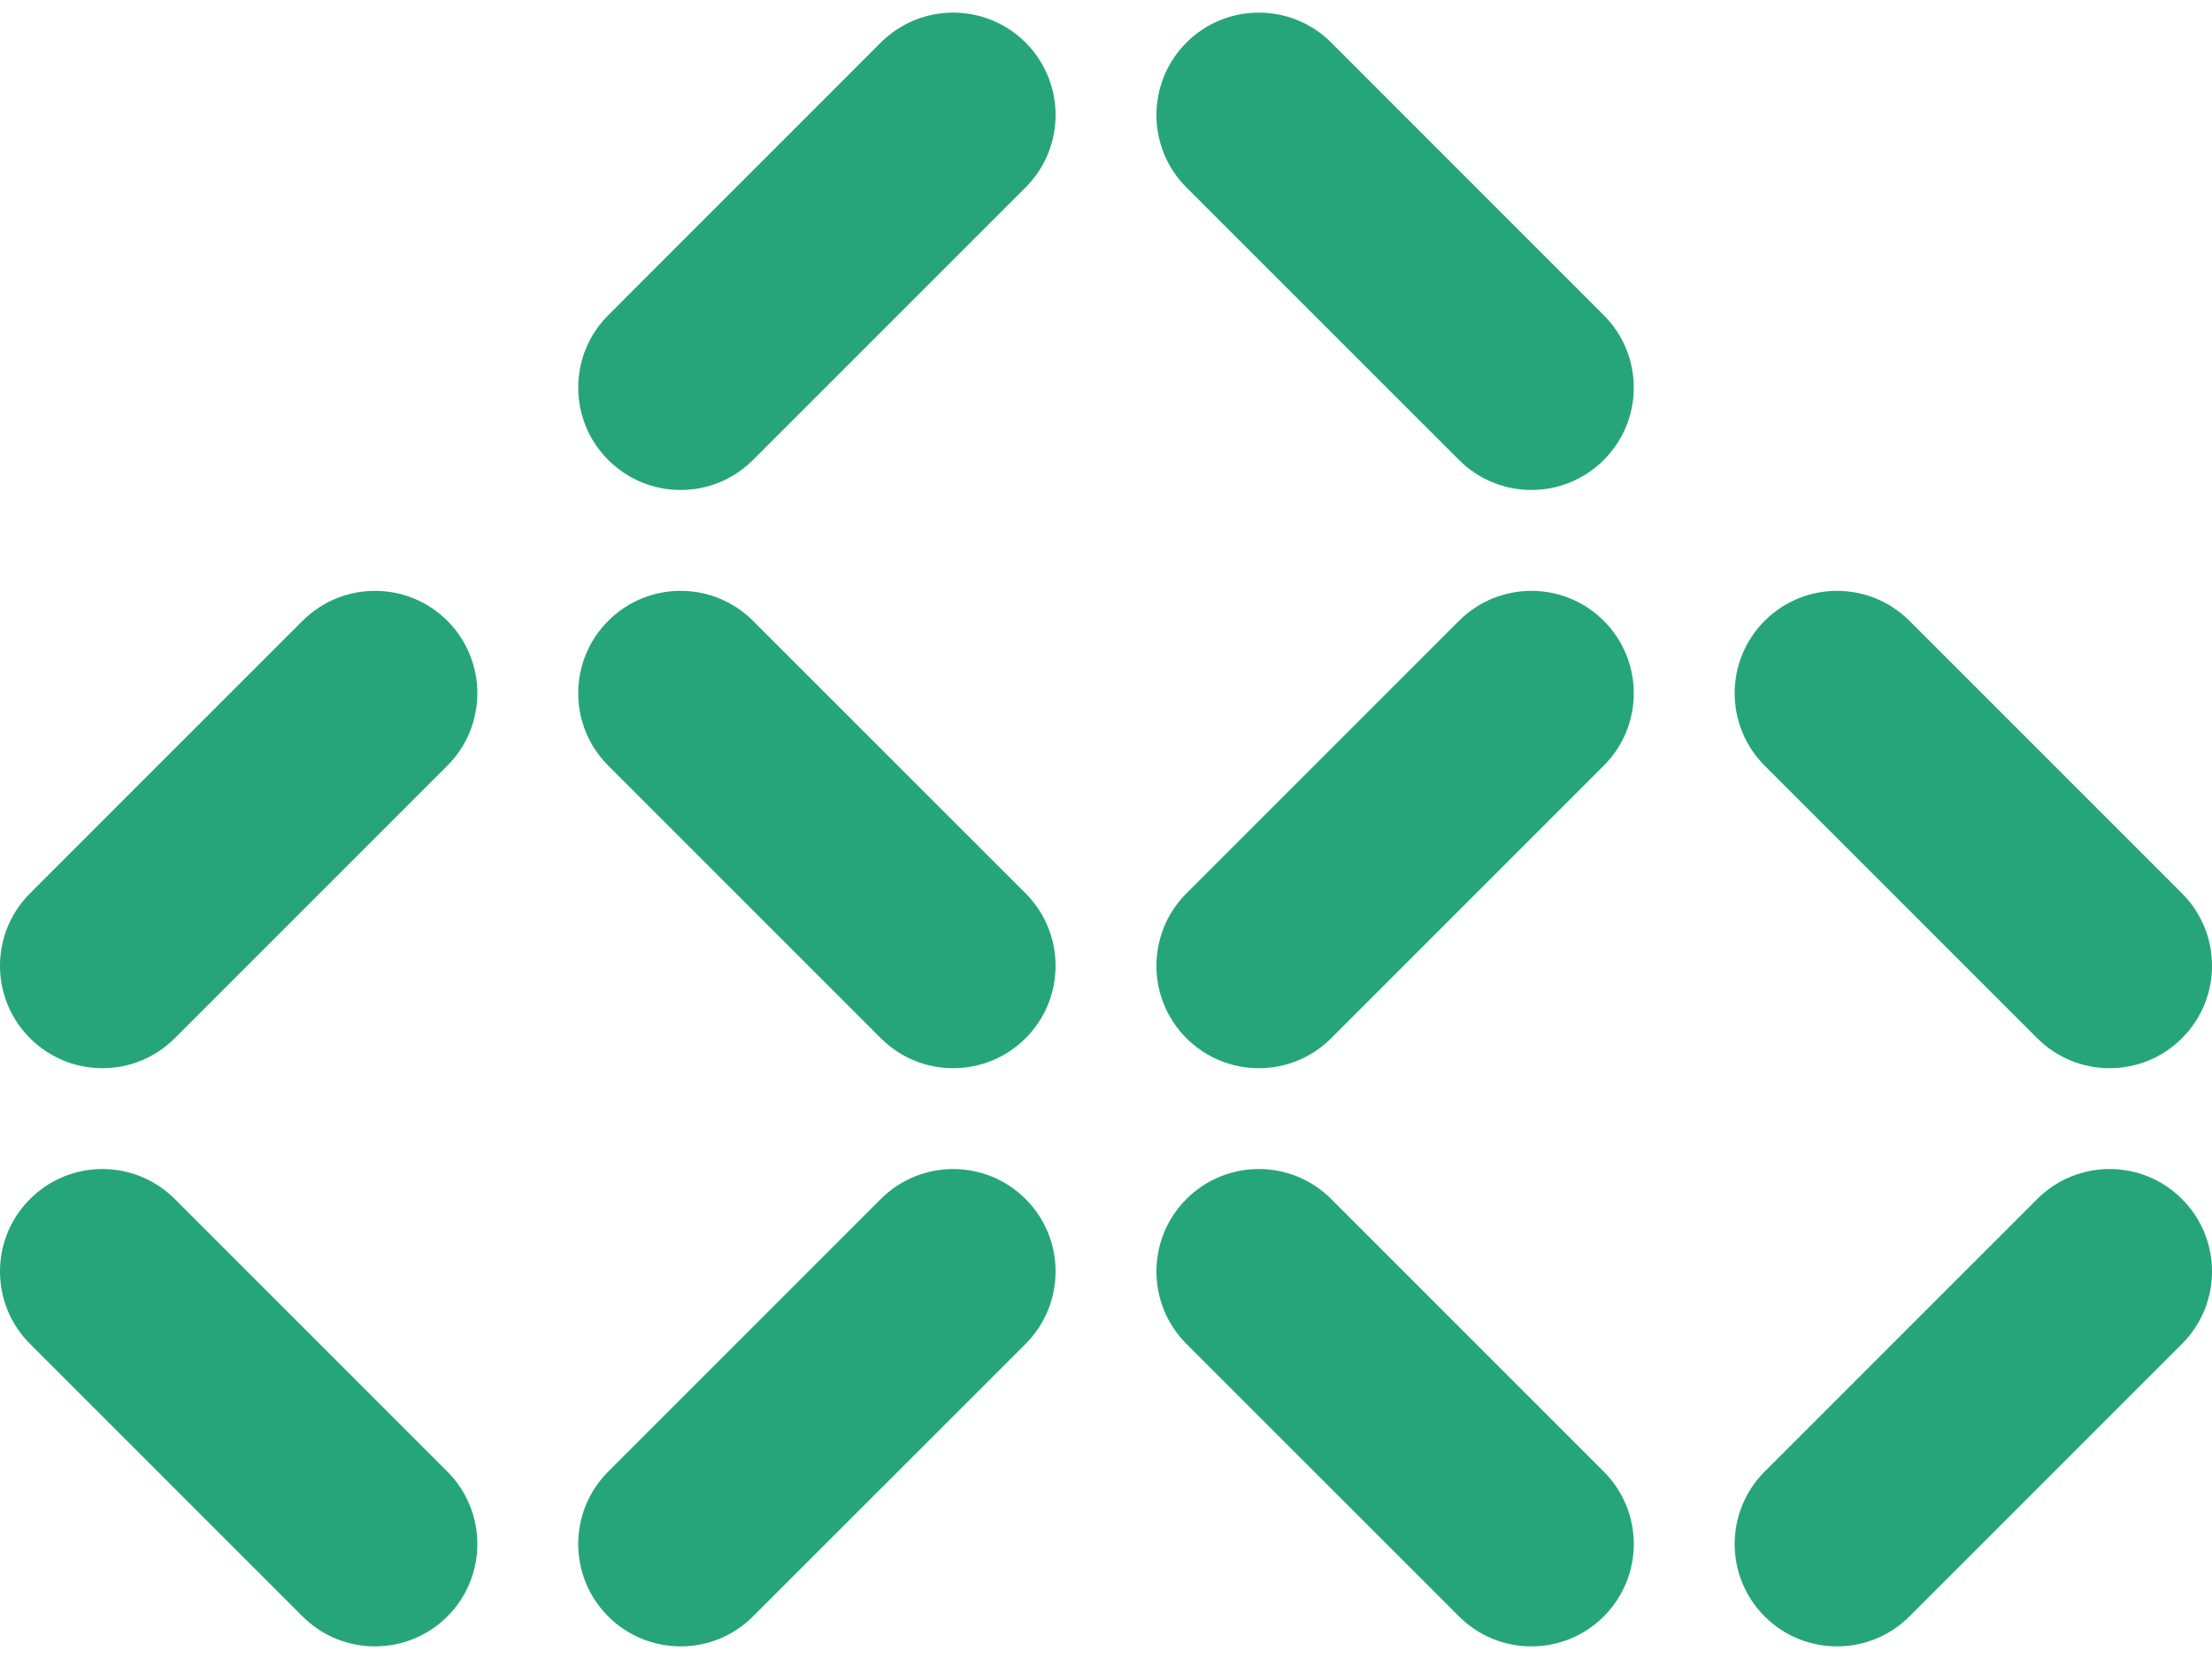 <svg width="32" height="24" viewBox="0 0 32 24" fill="none" xmlns="http://www.w3.org/2000/svg">
  <path fill-rule="evenodd" clip-rule="evenodd"
    d="M21.107 6.654C21.685 7.233 22.623 7.233 23.201 6.654C23.78 6.076 23.78 5.138 23.201 4.56L19.258 0.616C18.68 0.038 17.742 0.038 17.163 0.616C16.585 1.195 16.585 2.133 17.163 2.711L21.107 6.654ZM10.893 6.654C10.315 7.233 9.377 7.233 8.799 6.654C8.22 6.076 8.22 5.138 8.799 4.56L12.742 0.616C13.32 0.038 14.258 0.038 14.837 0.616C15.415 1.195 15.415 2.133 14.837 2.711L10.893 6.654ZM12.742 15.019C13.32 15.598 14.258 15.598 14.837 15.019C15.415 14.441 15.415 13.503 14.837 12.924L10.893 8.981C10.315 8.403 9.377 8.403 8.799 8.981C8.22 9.56 8.22 10.498 8.799 11.076L12.742 15.019ZM8.799 23.384C9.377 23.962 10.315 23.962 10.893 23.384L14.837 19.441C15.415 18.862 15.415 17.924 14.837 17.346C14.258 16.767 13.32 16.767 12.742 17.346L8.799 21.289C8.22 21.868 8.22 22.805 8.799 23.384ZM2.529 15.019C1.95 15.598 1.012 15.598 0.434 15.019C-0.145 14.441 -0.145 13.503 0.434 12.924L4.377 8.981C4.956 8.403 5.893 8.403 6.472 8.981C7.05 9.56 7.05 10.498 6.472 11.076L2.529 15.019ZM6.472 23.384C5.893 23.962 4.955 23.962 4.377 23.384L0.434 19.441C-0.145 18.862 -0.145 17.924 0.434 17.346C1.012 16.767 1.95 16.767 2.529 17.346L6.472 21.289C7.05 21.868 7.05 22.805 6.472 23.384ZM17.163 15.019C17.742 15.598 18.68 15.598 19.258 15.019L23.201 11.076C23.78 10.498 23.78 9.56 23.201 8.981C22.623 8.403 21.685 8.403 21.107 8.981L17.163 12.924C16.585 13.503 16.585 14.441 17.163 15.019ZM29.471 15.019C30.05 15.598 30.988 15.598 31.566 15.019C32.145 14.441 32.145 13.503 31.566 12.924L27.623 8.981C27.044 8.403 26.107 8.403 25.528 8.981C24.95 9.56 24.95 10.498 25.528 11.076L29.471 15.019ZM23.201 23.384C22.623 23.962 21.685 23.962 21.107 23.384L17.163 19.441C16.585 18.862 16.585 17.924 17.163 17.346C17.742 16.767 18.68 16.767 19.258 17.346L23.201 21.289C23.78 21.868 23.78 22.805 23.201 23.384ZM27.623 23.384C27.044 23.962 26.107 23.962 25.528 23.384C24.95 22.805 24.95 21.868 25.528 21.289L29.471 17.346C30.05 16.767 30.988 16.767 31.566 17.346C32.145 17.924 32.145 18.862 31.566 19.441L27.623 23.384Z"
    fill="#26A57B" />
</svg>